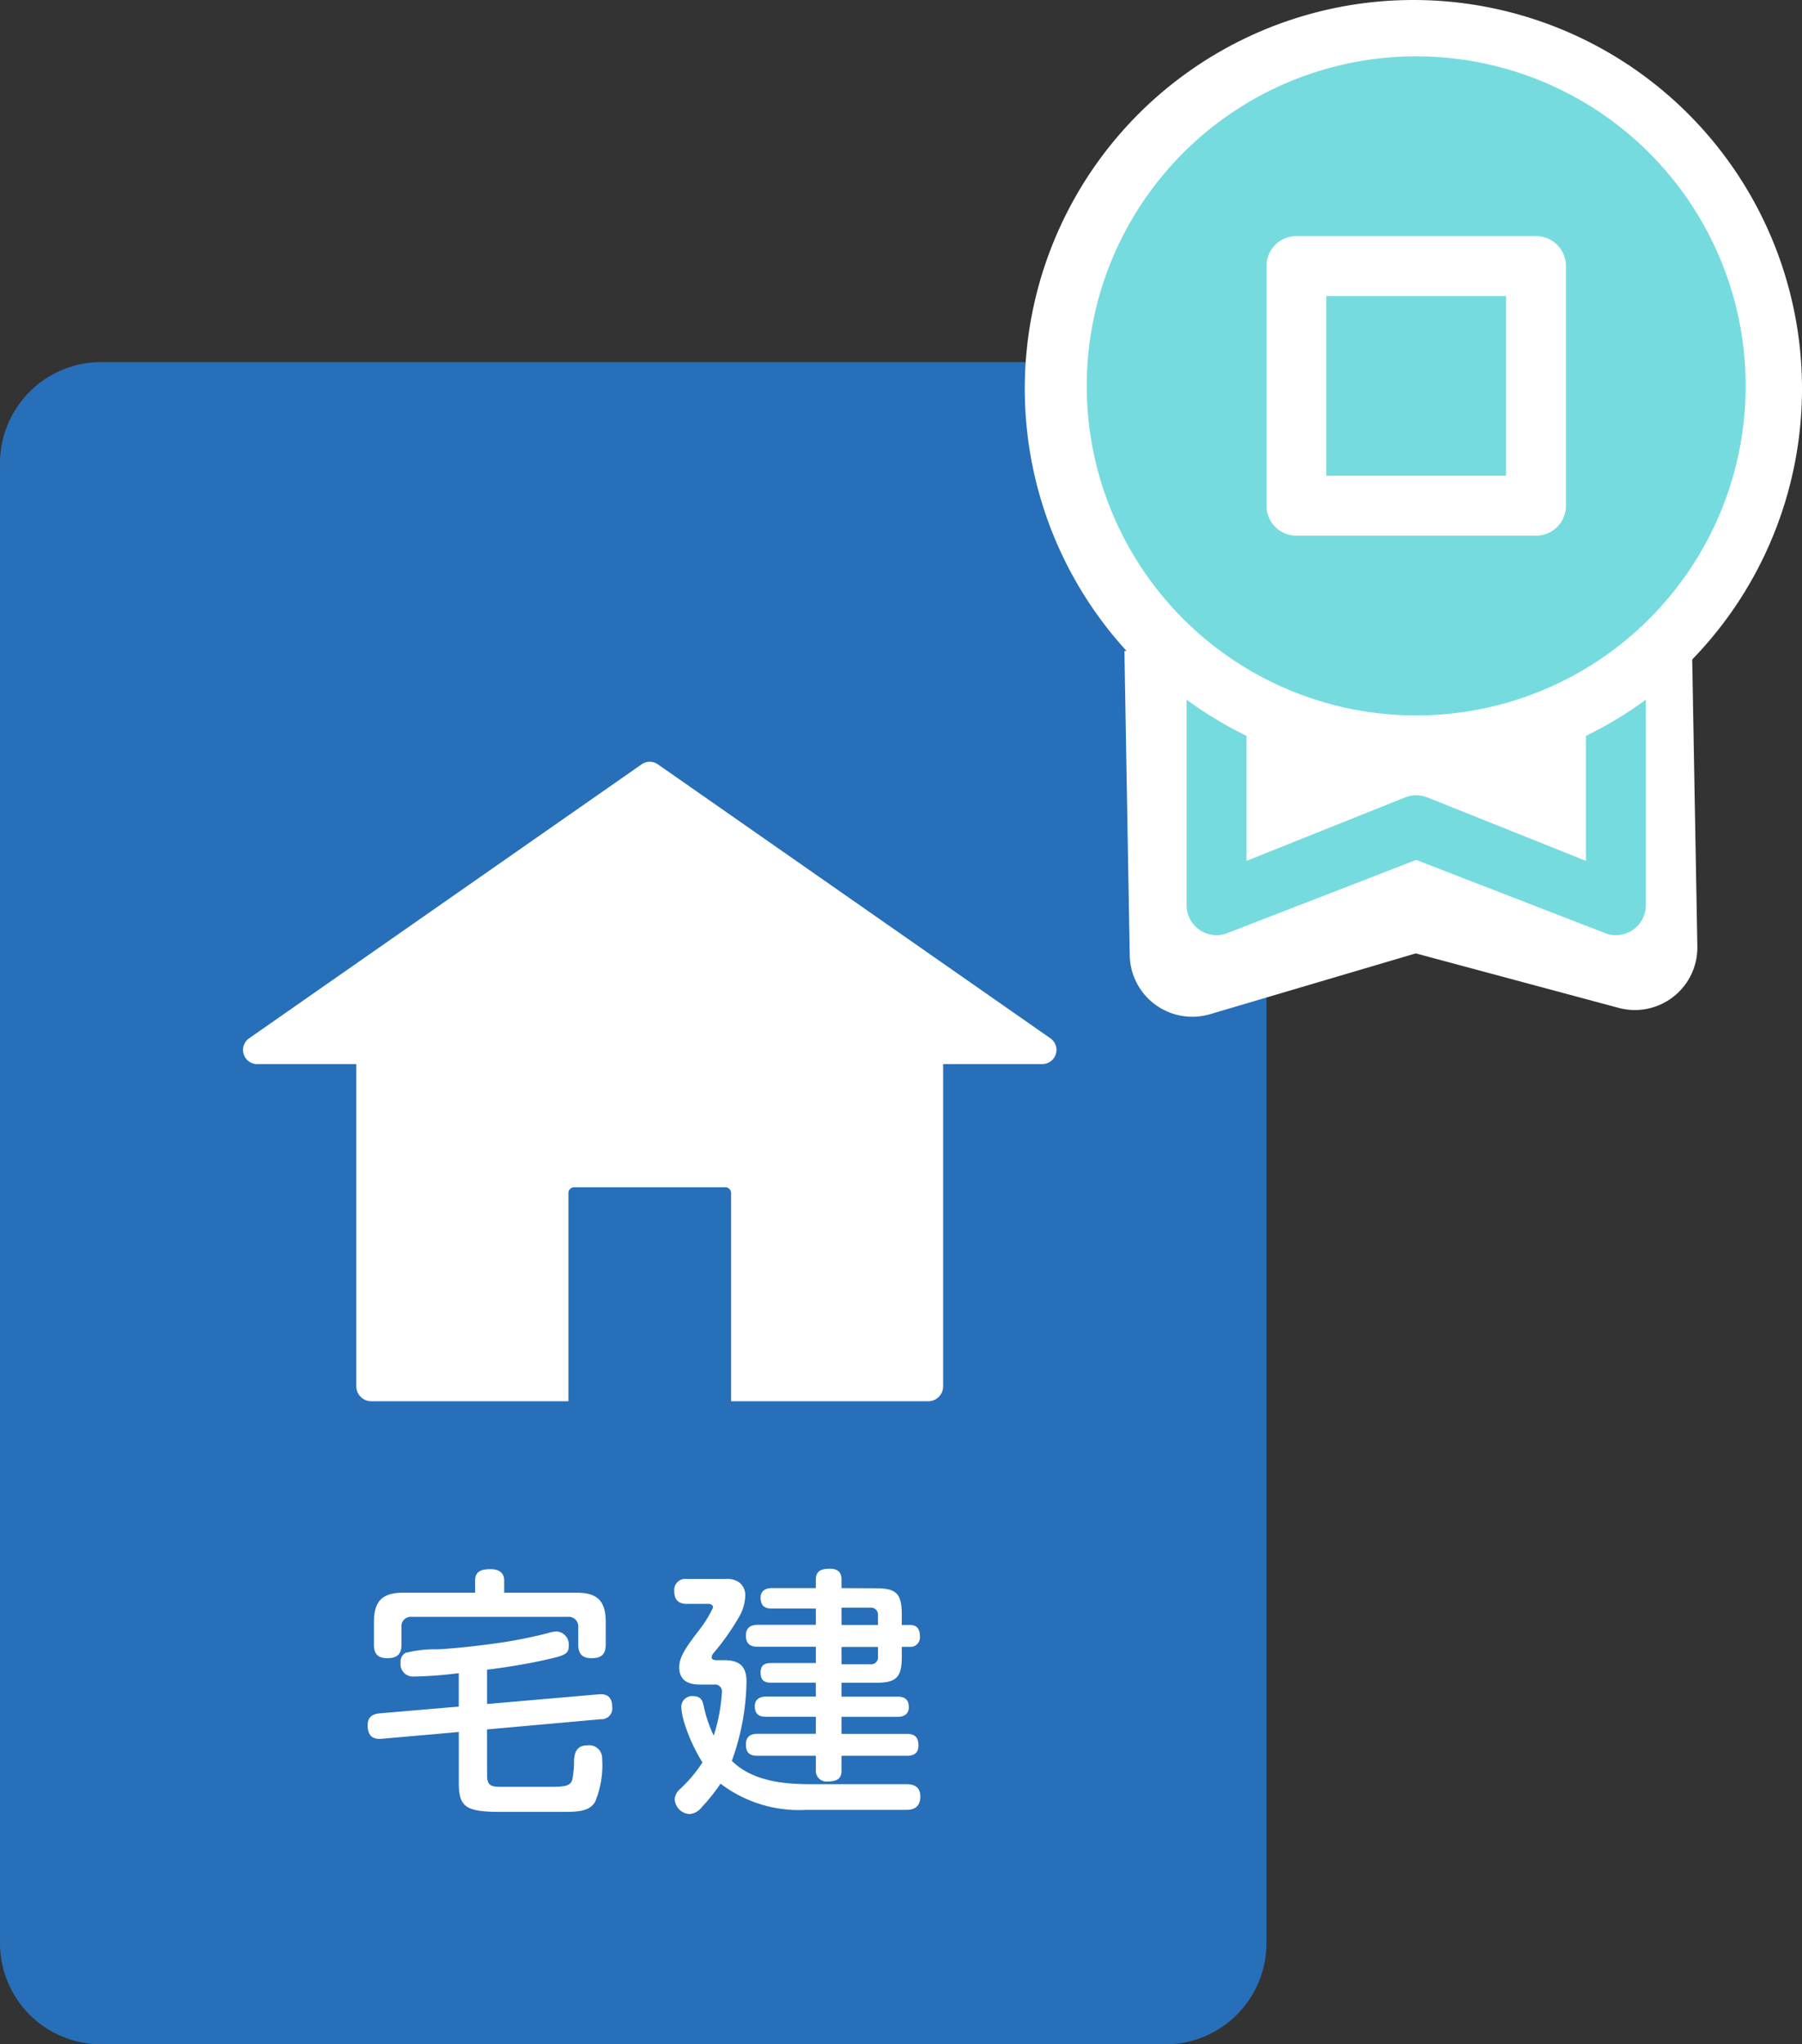 <svg id="グループ_590" data-name="グループ 590" xmlns="http://www.w3.org/2000/svg" xmlns:xlink="http://www.w3.org/1999/xlink" width="109.986" height="124.745" viewBox="0 0 109.986 124.745">
  <rect x="0" y="0" width="109.986" height="124.745" fill="#333333" stroke="none"/>
  <defs>
    <clipPath id="clip-path">
      <rect id="長方形_446" data-name="長方形 446" width="109.986" height="124.745" fill="none"/>
    </clipPath>
  </defs>
  <g id="グループ_589" data-name="グループ 589" clip-path="url(#clip-path)">
    <path id="パス_409" data-name="パス 409" d="M71.123,126.334H6.176A6.176,6.176,0,0,1,0,120.158V29.86a6.176,6.176,0,0,1,6.176-6.176H71.123A6.176,6.176,0,0,1,77.3,29.86v90.3a6.176,6.176,0,0,1-6.176,6.176" transform="translate(0 -1.589)" fill="#276fb8"/>
    <path id="パス_410" data-name="パス 410" d="M31.344,115.247c0,.606.287.671.847.671h3.053c.863,0,1.167-.064,1.295-.416a5.893,5.893,0,0,0,.112-1.215c.032-.544.224-.9.815-.9a.787.787,0,0,1,.9.815,5.817,5.817,0,0,1-.432,2.637c-.352.577-1.022.608-2.031.608H32.207c-2.174,0-2.59-.288-2.59-1.79v-3.086l-4.716.416c-.591.048-.847-.24-.847-.831,0-.464.257-.672.7-.72l4.86-.415V108.98a24.523,24.523,0,0,1-2.749.207.758.758,0,0,1-.8-.862.614.614,0,0,1,.288-.577,7.321,7.321,0,0,1,1.966-.224c1.12-.048,2.877-.255,4.141-.447.879-.145,1.742-.32,2.606-.543a2.015,2.015,0,0,1,.527-.1.8.8,0,0,1,.735.88c0,.511-.24.591-1.534.879-1.1.241-2.287.432-3.454.576v2.094l6.826-.592c.576-.047.815.241.815.784a.652.652,0,0,1-.688.735l-6.954.624Zm5.467-11.175c1.279,0,1.774.512,1.774,1.791v1.375c0,.606-.287.83-.862.83s-.815-.271-.815-.83v-1.056a.584.584,0,0,0-.624-.639H26.74a.576.576,0,0,0-.623.639v1.071c0,.591-.287.815-.879.815-.561,0-.8-.271-.8-.815v-1.39c0-1.279.512-1.791,1.775-1.791h4.4v-.751c0-.591.448-.688.943-.688.463,0,.831.192.831.688v.751Z" transform="translate(-1.614 -6.885)" fill="#fff"/>
    <path id="パス_411" data-name="パス 411" d="M52.419,115.756H58.3c.51,0,.83.207.83.751,0,.56-.3.815-.847.815H52.164a7.915,7.915,0,0,1-5.228-1.6,11.006,11.006,0,0,1-1.149,1.439,1.027,1.027,0,0,1-.736.416.954.954,0,0,1-.911-.911.919.919,0,0,1,.353-.639,8.631,8.631,0,0,0,1.341-1.6,10.407,10.407,0,0,1-1.15-2.558,3.91,3.91,0,0,1-.144-.863.66.66,0,0,1,.719-.624c.5,0,.591.287.673.7a7.916,7.916,0,0,0,.591,1.711,10.886,10.886,0,0,0,.5-2.67.421.421,0,0,0-.48-.448h-.847c-.736,0-1.279-.24-1.279-1.071,0-.607.415-1.215,1.216-2.255a7.216,7.216,0,0,0,.847-1.374c0-.16-.145-.223-.288-.223h-1.31c-.528,0-.769-.257-.769-.784a.675.675,0,0,1,.769-.735h2.333a1.315,1.315,0,0,1,.863.207.967.967,0,0,1,.368.784,2.731,2.731,0,0,1-.351,1.278,15,15,0,0,1-1.6,2.271.446.446,0,0,0-.1.24c0,.175.224.175.353.175h.4c.911,0,1.374.337,1.374,1.3a14.765,14.765,0,0,1-.895,4.843c1.247,1.231,3.135,1.424,4.8,1.424M56.433,103.8c1.231,0,1.565.336,1.565,1.567v.672h.5c.447,0,.607.271.607.7a.579.579,0,0,1-.607.638H58V108c0,1.231-.335,1.566-1.565,1.566H54.321v.847h3.438c.43,0,.67.192.67.64,0,.415-.285.591-.67.591H54.321v1.04H58.3c.494,0,.718.207.718.7,0,.48-.272.639-.718.639H54.321v.927c0,.528-.382.64-.831.64a.65.65,0,0,1-.736-.64v-.927H49.207c-.5,0-.721-.192-.721-.688,0-.48.272-.655.721-.655h3.547v-1.04H49.7c-.448,0-.672-.191-.672-.655,0-.4.3-.576.672-.576h3.053v-.847H50.022c-.449,0-.64-.176-.64-.623s.241-.576.64-.576h2.733v-.992H49.222c-.48,0-.736-.191-.736-.687,0-.48.289-.655.736-.655h3.532v-.992h-2.7c-.463,0-.672-.207-.672-.672,0-.4.3-.576.672-.576h2.7v-.512c0-.543.337-.67.848-.67.465,0,.719.191.719.655v.527Zm-2.111,2.239h2.222v-.608a.419.419,0,0,0-.448-.448H54.321Zm0,2.4H56.1a.419.419,0,0,0,.448-.448v-.608H54.321Z" transform="translate(-2.959 -6.884)" fill="#fff"/>
    <path id="パス_412" data-name="パス 412" d="M114.484,23.719A23.719,23.719,0,1,1,90.766,0a23.719,23.719,0,0,1,23.718,23.719" transform="translate(-4.498)" fill="#fff"/>
    <path id="パス_413" data-name="パス 413" d="M75.005,43.943l.3,17.246a2.5,2.5,0,0,0,3.2,2.349L91.427,59.72l12.742,3.422a2.493,2.493,0,0,0,3.14-2.453L107,43.479Z" transform="translate(-5.031 -2.917)" fill="#fff"/>
    <path id="パス_414" data-name="パス 414" d="M75.005,43.943l.3,17.246a2.5,2.5,0,0,0,3.2,2.349L91.427,59.72l12.742,3.422a2.493,2.493,0,0,0,3.14-2.453L107,43.479Z" transform="translate(-5.031 -2.917)" fill="none" stroke="#fff" stroke-miterlimit="10" stroke-width="2.642"/>
    <path id="パス_415" data-name="パス 415" d="M91.209,3.685a20.109,20.109,0,1,0,20.109,20.109A20.109,20.109,0,0,0,91.209,3.685m9.141,27.421a1.828,1.828,0,0,1-1.829,1.829H83.9a1.829,1.829,0,0,1-1.829-1.829V16.482A1.828,1.828,0,0,1,83.9,14.653H98.521a1.828,1.828,0,0,1,1.829,1.829Z" transform="translate(-4.77 -0.247)" fill="#75dbdf"/>
    <rect id="長方形_445" data-name="長方形 445" width="10.968" height="10.968" transform="translate(80.955 18.062)" fill="#75dbdf"/>
    <path id="パス_416" data-name="パス 416" d="M102.006,47.972V55.6l-9.678-3.872a1.837,1.837,0,0,0-1.358,0L81.288,55.6v-7.63a23.659,23.659,0,0,1-3.656-2.206V58.3A1.828,1.828,0,0,0,80.139,60l11.508-4.458L103.153,60a1.828,1.828,0,0,0,2.51-1.7V45.765A23.71,23.71,0,0,1,102.006,47.972Z" transform="translate(-5.208 -3.07)" fill="#75dbdf"/>
    <path id="パス_417" data-name="パス 417" d="M65.178,66.7,41.218,49.98a.865.865,0,0,0-.989,0L16.269,66.7a.864.864,0,0,0,.494,1.573h6.051V87.935a.912.912,0,0,0,.911.911H35.76V76.141a.352.352,0,0,1,.353-.352h9.223a.351.351,0,0,1,.352.352V88.846H57.72a.911.911,0,0,0,.912-.911V68.271h6.052a.864.864,0,0,0,.494-1.573" transform="translate(-1.066 -3.342)" fill="#fff"/>
  </g>
</svg>
